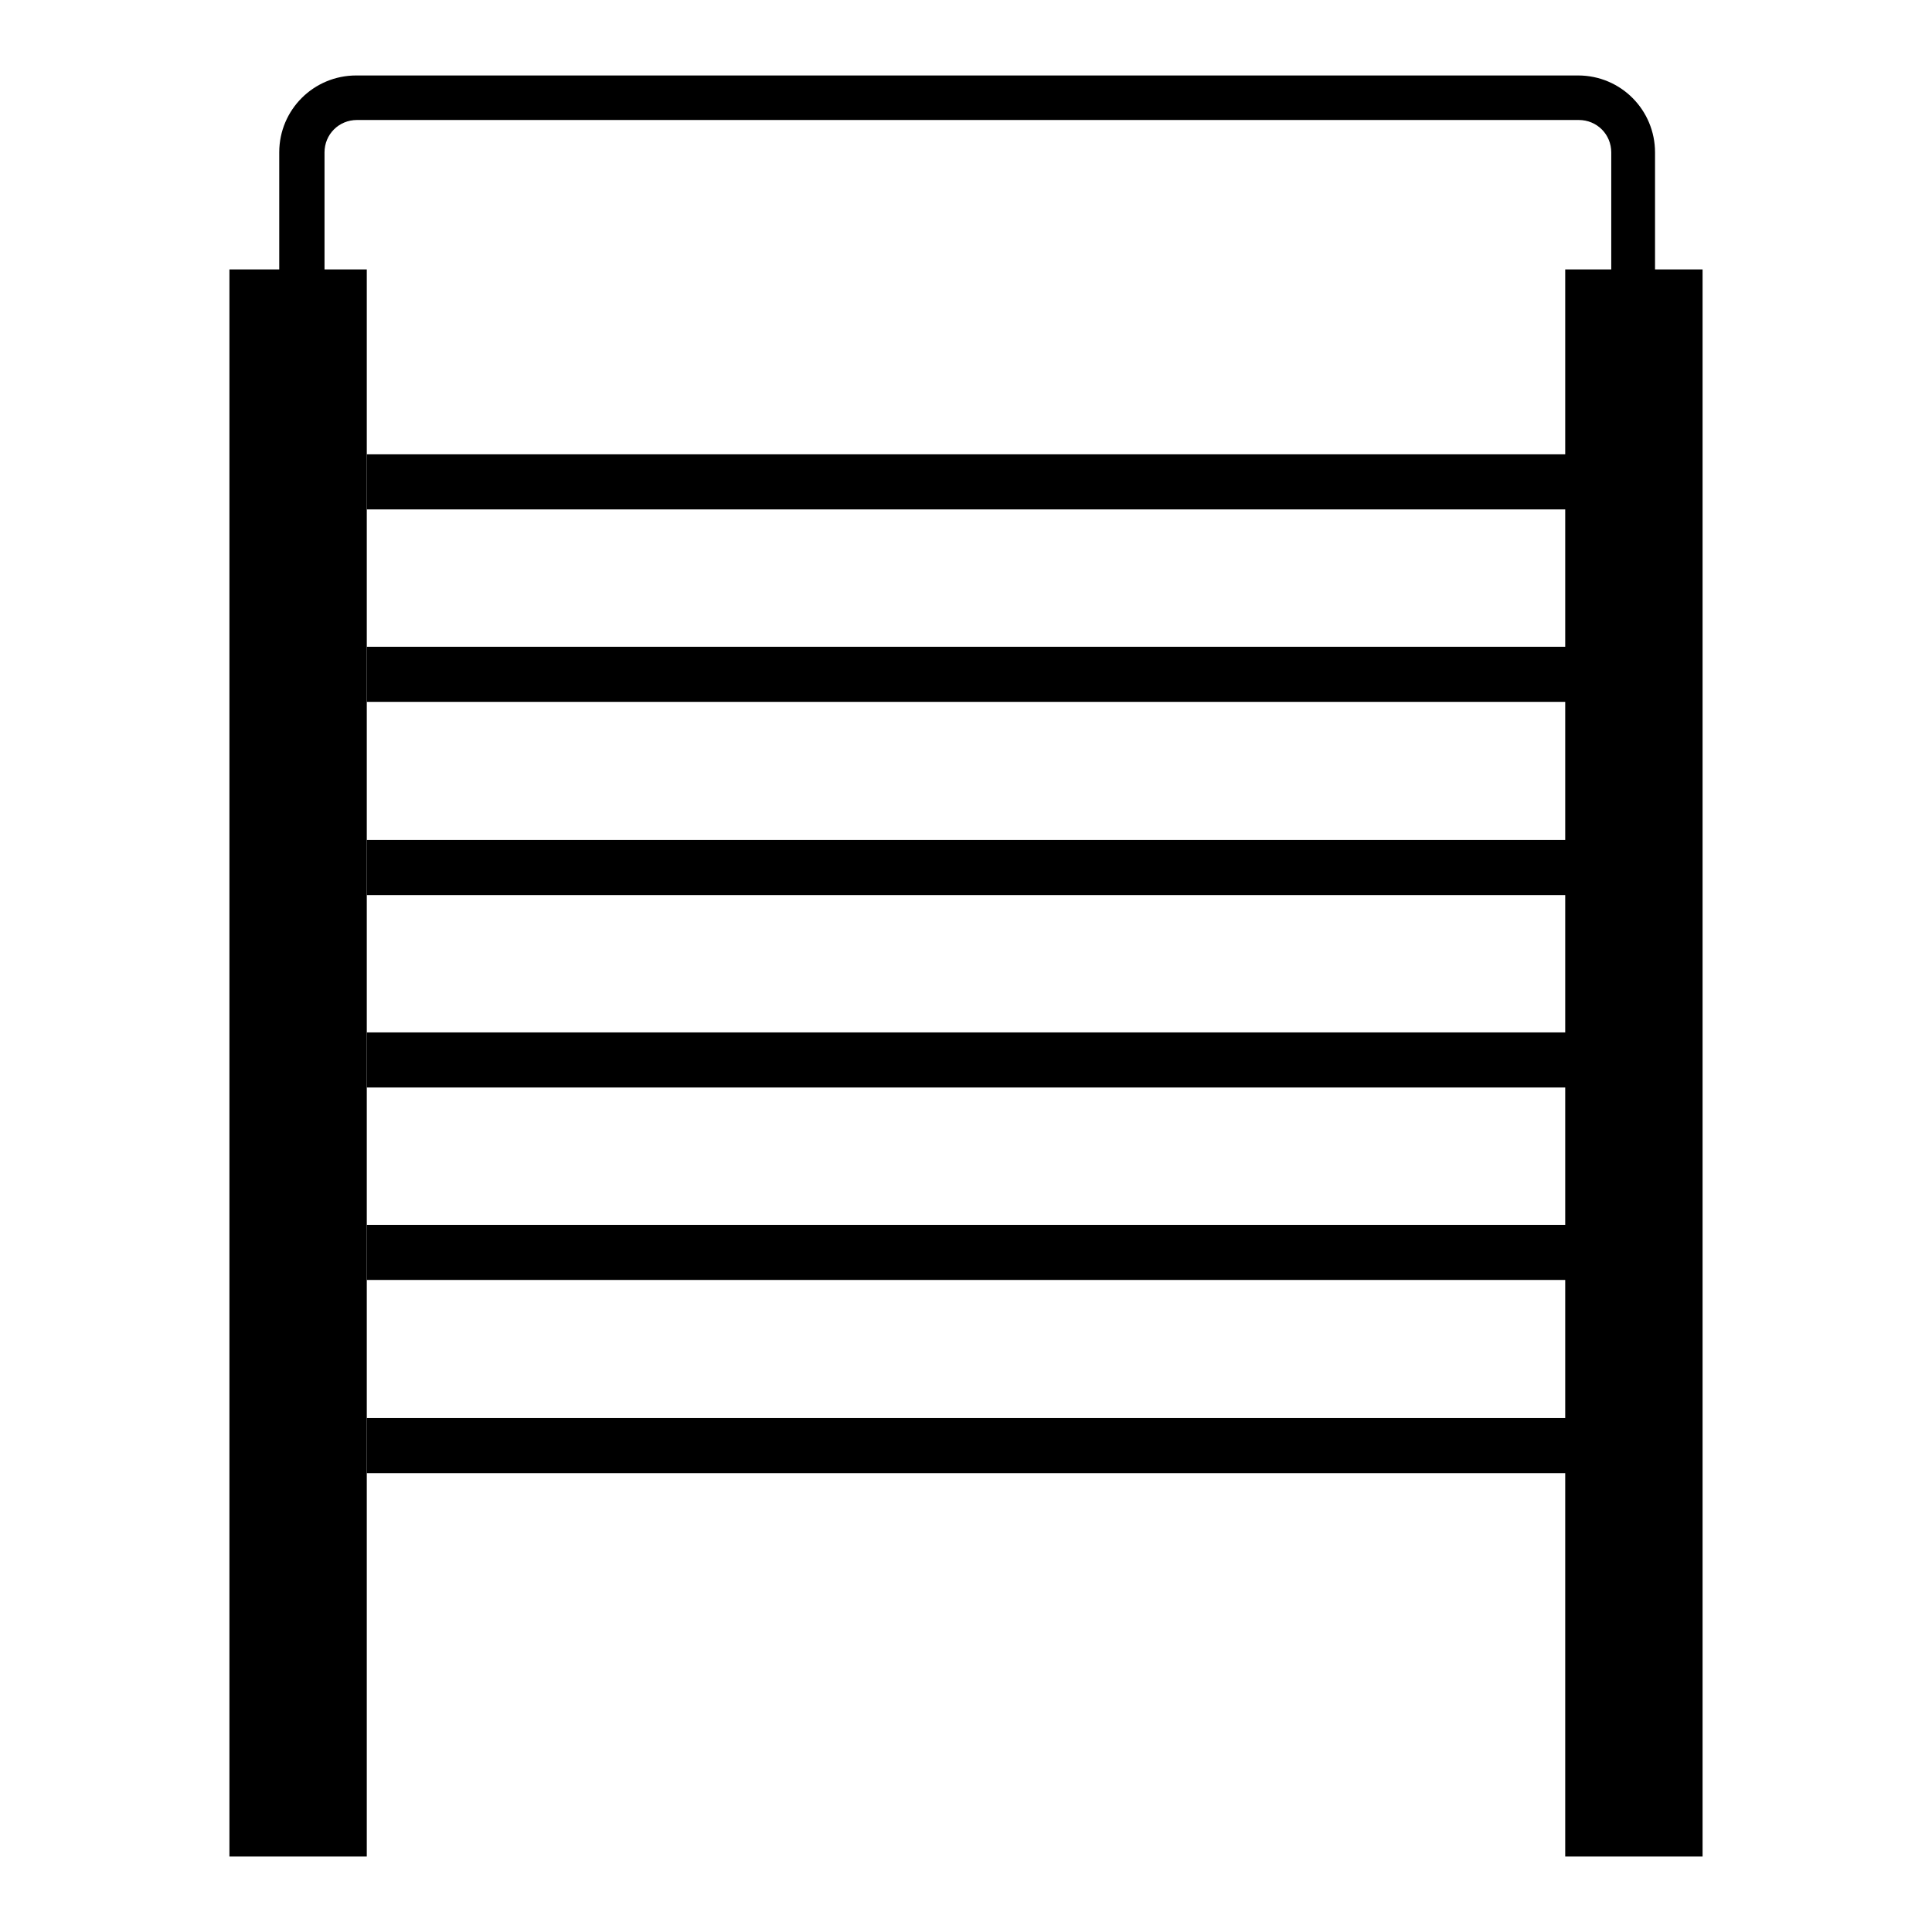 <?xml version="1.0" encoding="utf-8"?>
<!-- Svg Vector Icons : http://www.onlinewebfonts.com/icon -->
<!DOCTYPE svg PUBLIC "-//W3C//DTD SVG 1.1//EN" "http://www.w3.org/Graphics/SVG/1.1/DTD/svg11.dtd">
<svg version="1.1" xmlns="http://www.w3.org/2000/svg" xmlns:xlink="http://www.w3.org/1999/xlink" x="0px" y="0px" viewBox="0 0 256 256" enable-background="new 0 0 256 256" xml:space="preserve">
<g> <path fill="#000000" d="M30.4,35.7h18.2V246H30.4V35.7z M207.4,35.7h18.2V246h-18.2V35.7z"/> <path fill="#000000" d="M219.5,134.6h-6V20.2c0-2.4-1.9-4.3-4.3-4.3H47.3c-2.4,0-4.3,1.9-4.3,4.3v114.3h-6V20.2 c0-5.7,4.6-10.2,10.2-10.2h161.9c5.7,0,10.2,4.6,10.2,10.2V134.6z"/> <path fill="#000000" d="M48.6,60.2h160.9v7.3H48.6V60.2z M48.6,85.7h160.9V93H48.6V85.7z M48.6,111.3h160.9v7.3H48.6V111.3z  M48.6,136.8h160.9v7.3H48.6V136.8z M48.6,162.3h160.9v7.3H48.6V162.3z M48.6,187.9h160.9v7.3H48.6V187.9z"/></g>
</svg>